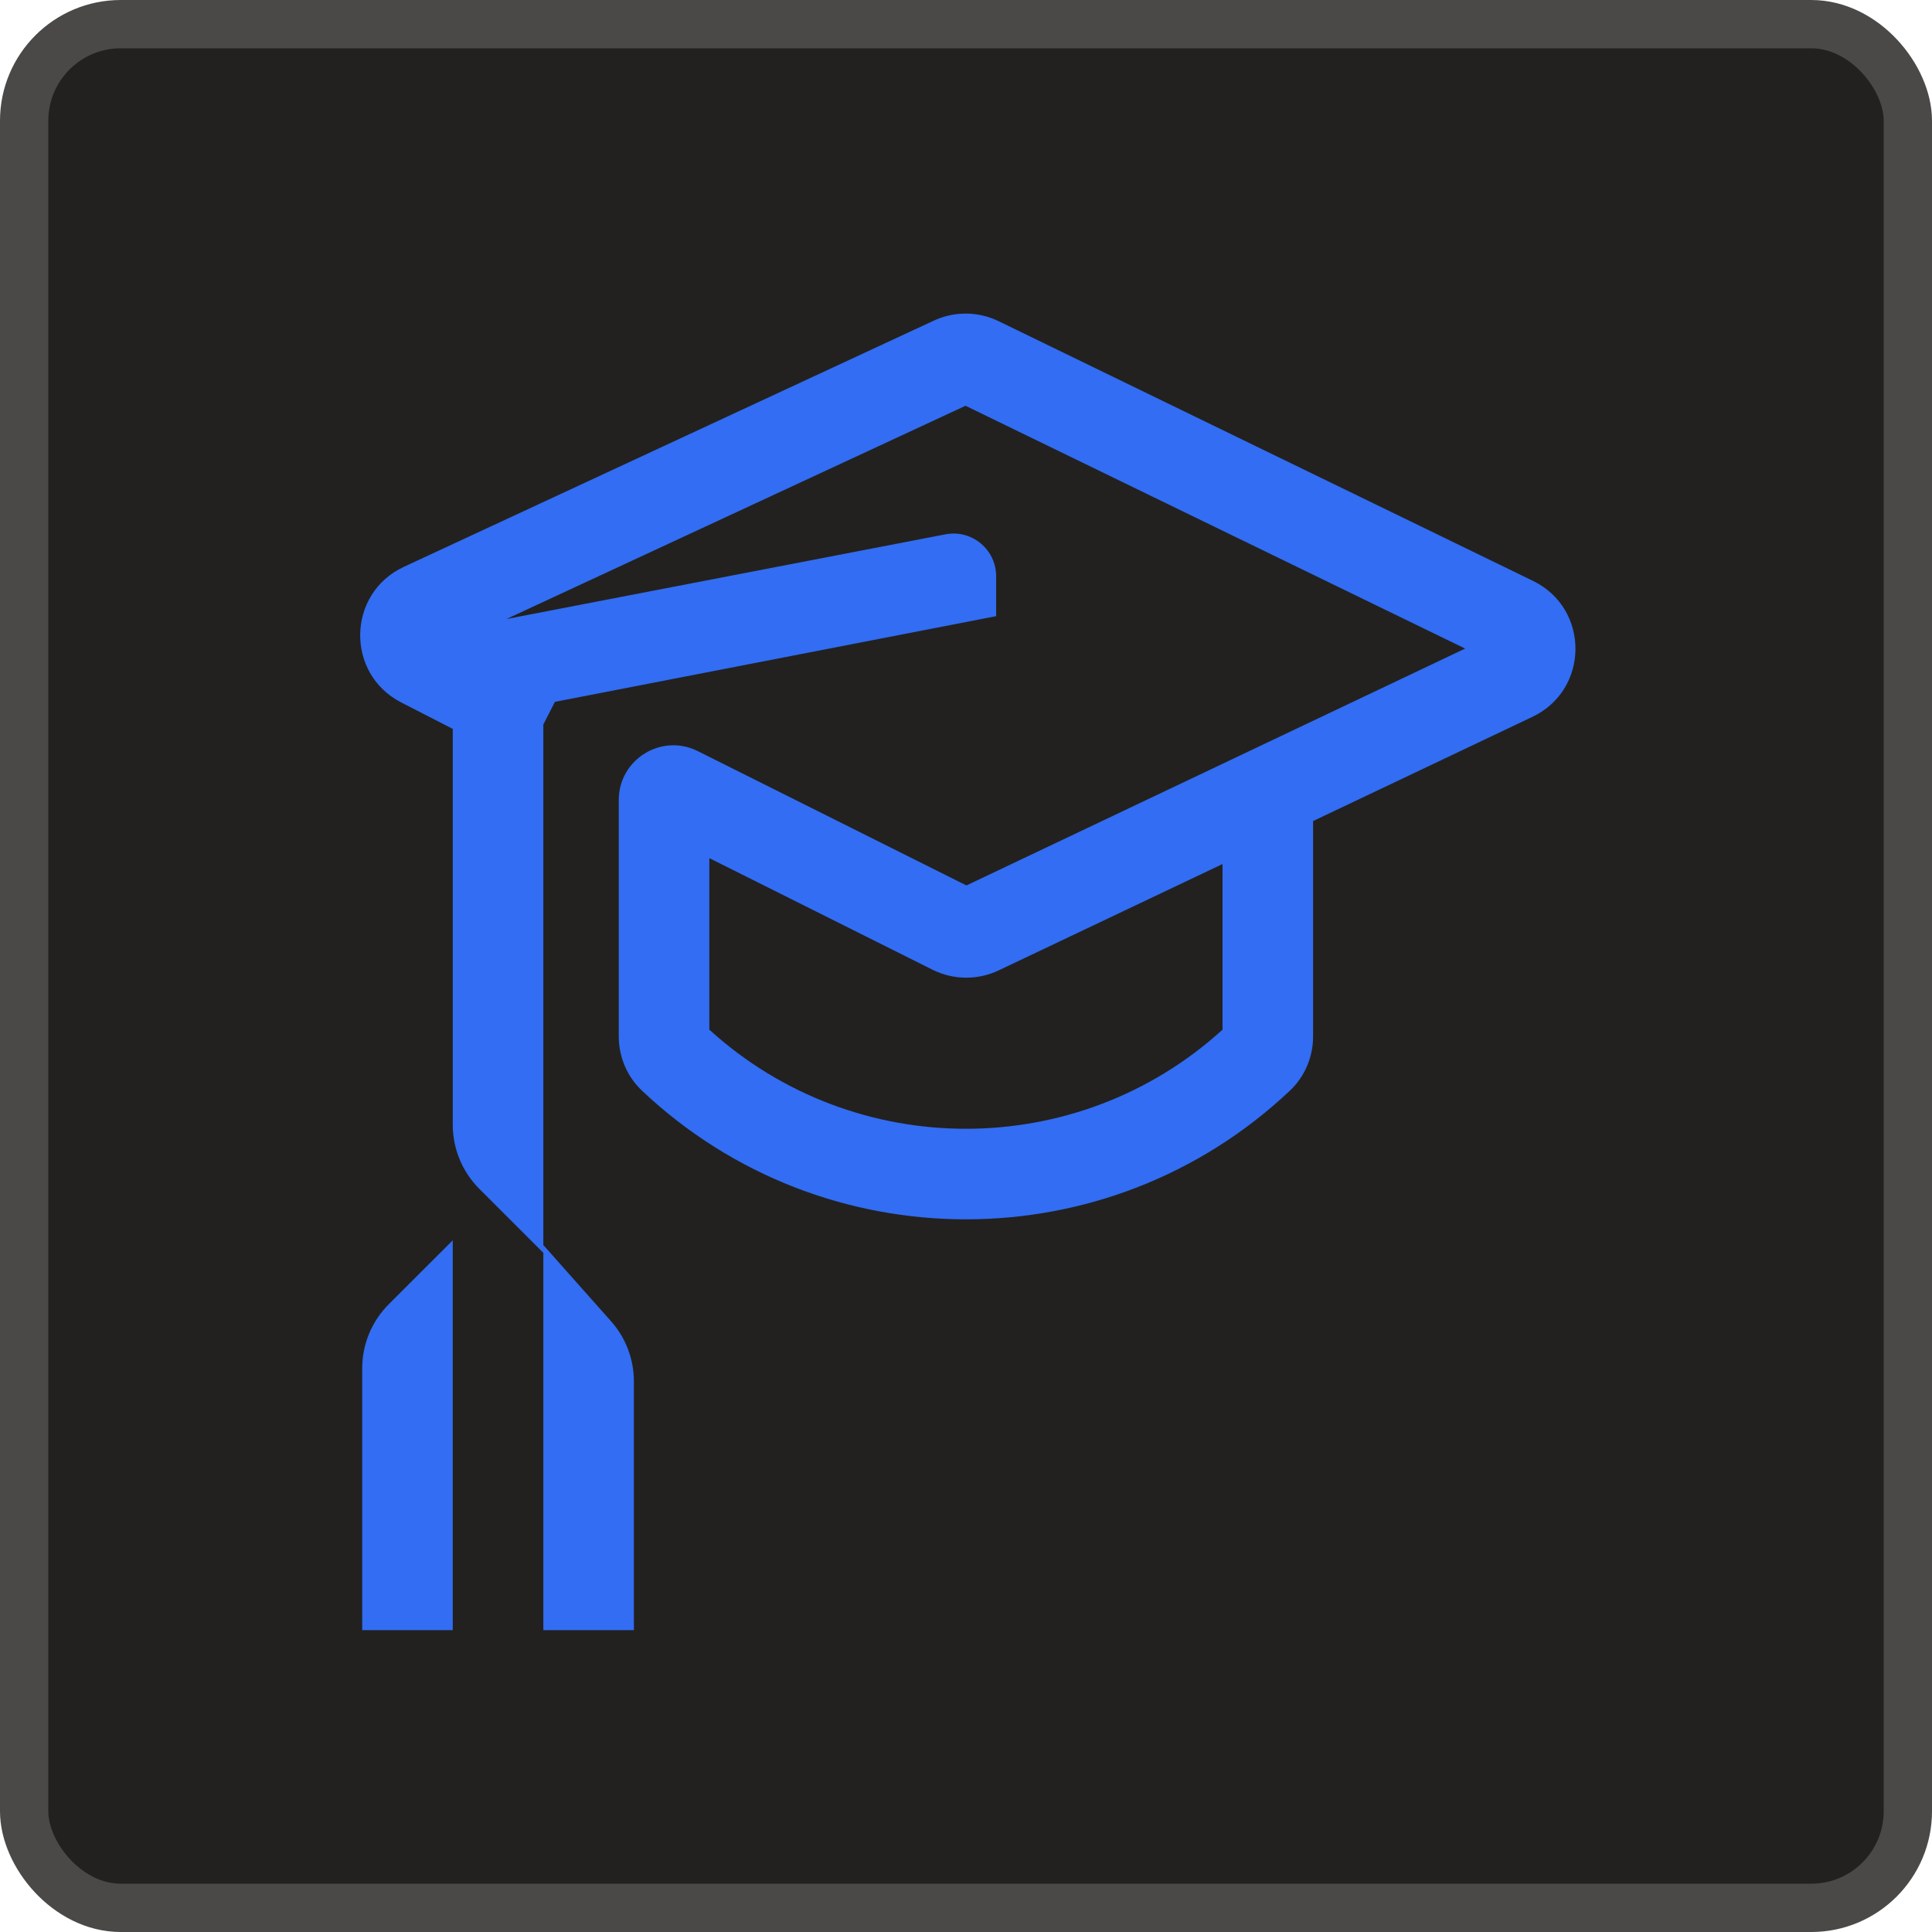 <svg xmlns="http://www.w3.org/2000/svg" fill="none" viewBox="0 0 40 40" height="40" width="40">
<rect fill="#22211F" rx="2" height="39" width="39" y="0.5" x="0.5"></rect>
<rect stroke="#4A4947" rx="2" height="39" width="39" y="0.5" x="0.5"></rect>
<path fill="#326DF3" d="M31.726 14.842C32.91 14.28 32.917 12.598 31.738 12.026L20.676 6.65C20.253 6.444 19.761 6.44 19.334 6.638L8.361 11.736C7.182 12.284 7.149 13.949 8.306 14.543L9.374 15.091V23.287C9.374 23.784 9.571 24.261 9.923 24.613L11.249 25.939L11.249 15L11.489 14.531L20.624 12.757V11.93C20.624 11.375 20.118 10.957 19.573 11.063L10.486 12.816L19.99 8.401L30.334 13.428L20.009 18.332L14.447 15.551C13.696 15.175 12.811 15.722 12.811 16.562V21.46C12.811 21.87 12.974 22.281 13.291 22.581C17.054 26.133 22.944 26.133 26.706 22.581C27.024 22.281 27.186 21.87 27.186 21.46L27.186 16.999L31.726 14.842ZM20.676 20.091L25.311 17.889L25.311 21.318C22.304 24.054 17.694 24.054 14.686 21.318L14.686 17.767L19.307 20.077C19.737 20.292 20.242 20.297 20.676 20.091Z" clip-rule="evenodd" fill-rule="evenodd"></path>
<path fill="#326DF3" d="M7.499 28.33L7.499 33.75H9.374L9.374 25.679L8.048 27.004C7.696 27.356 7.499 27.833 7.499 28.33Z"></path>
<path fill="#326DF3" d="M13.124 28.6L13.124 33.75L11.249 33.75L11.249 25.777L12.651 27.355C12.956 27.698 13.124 28.141 13.124 28.6Z"></path>
</svg>
